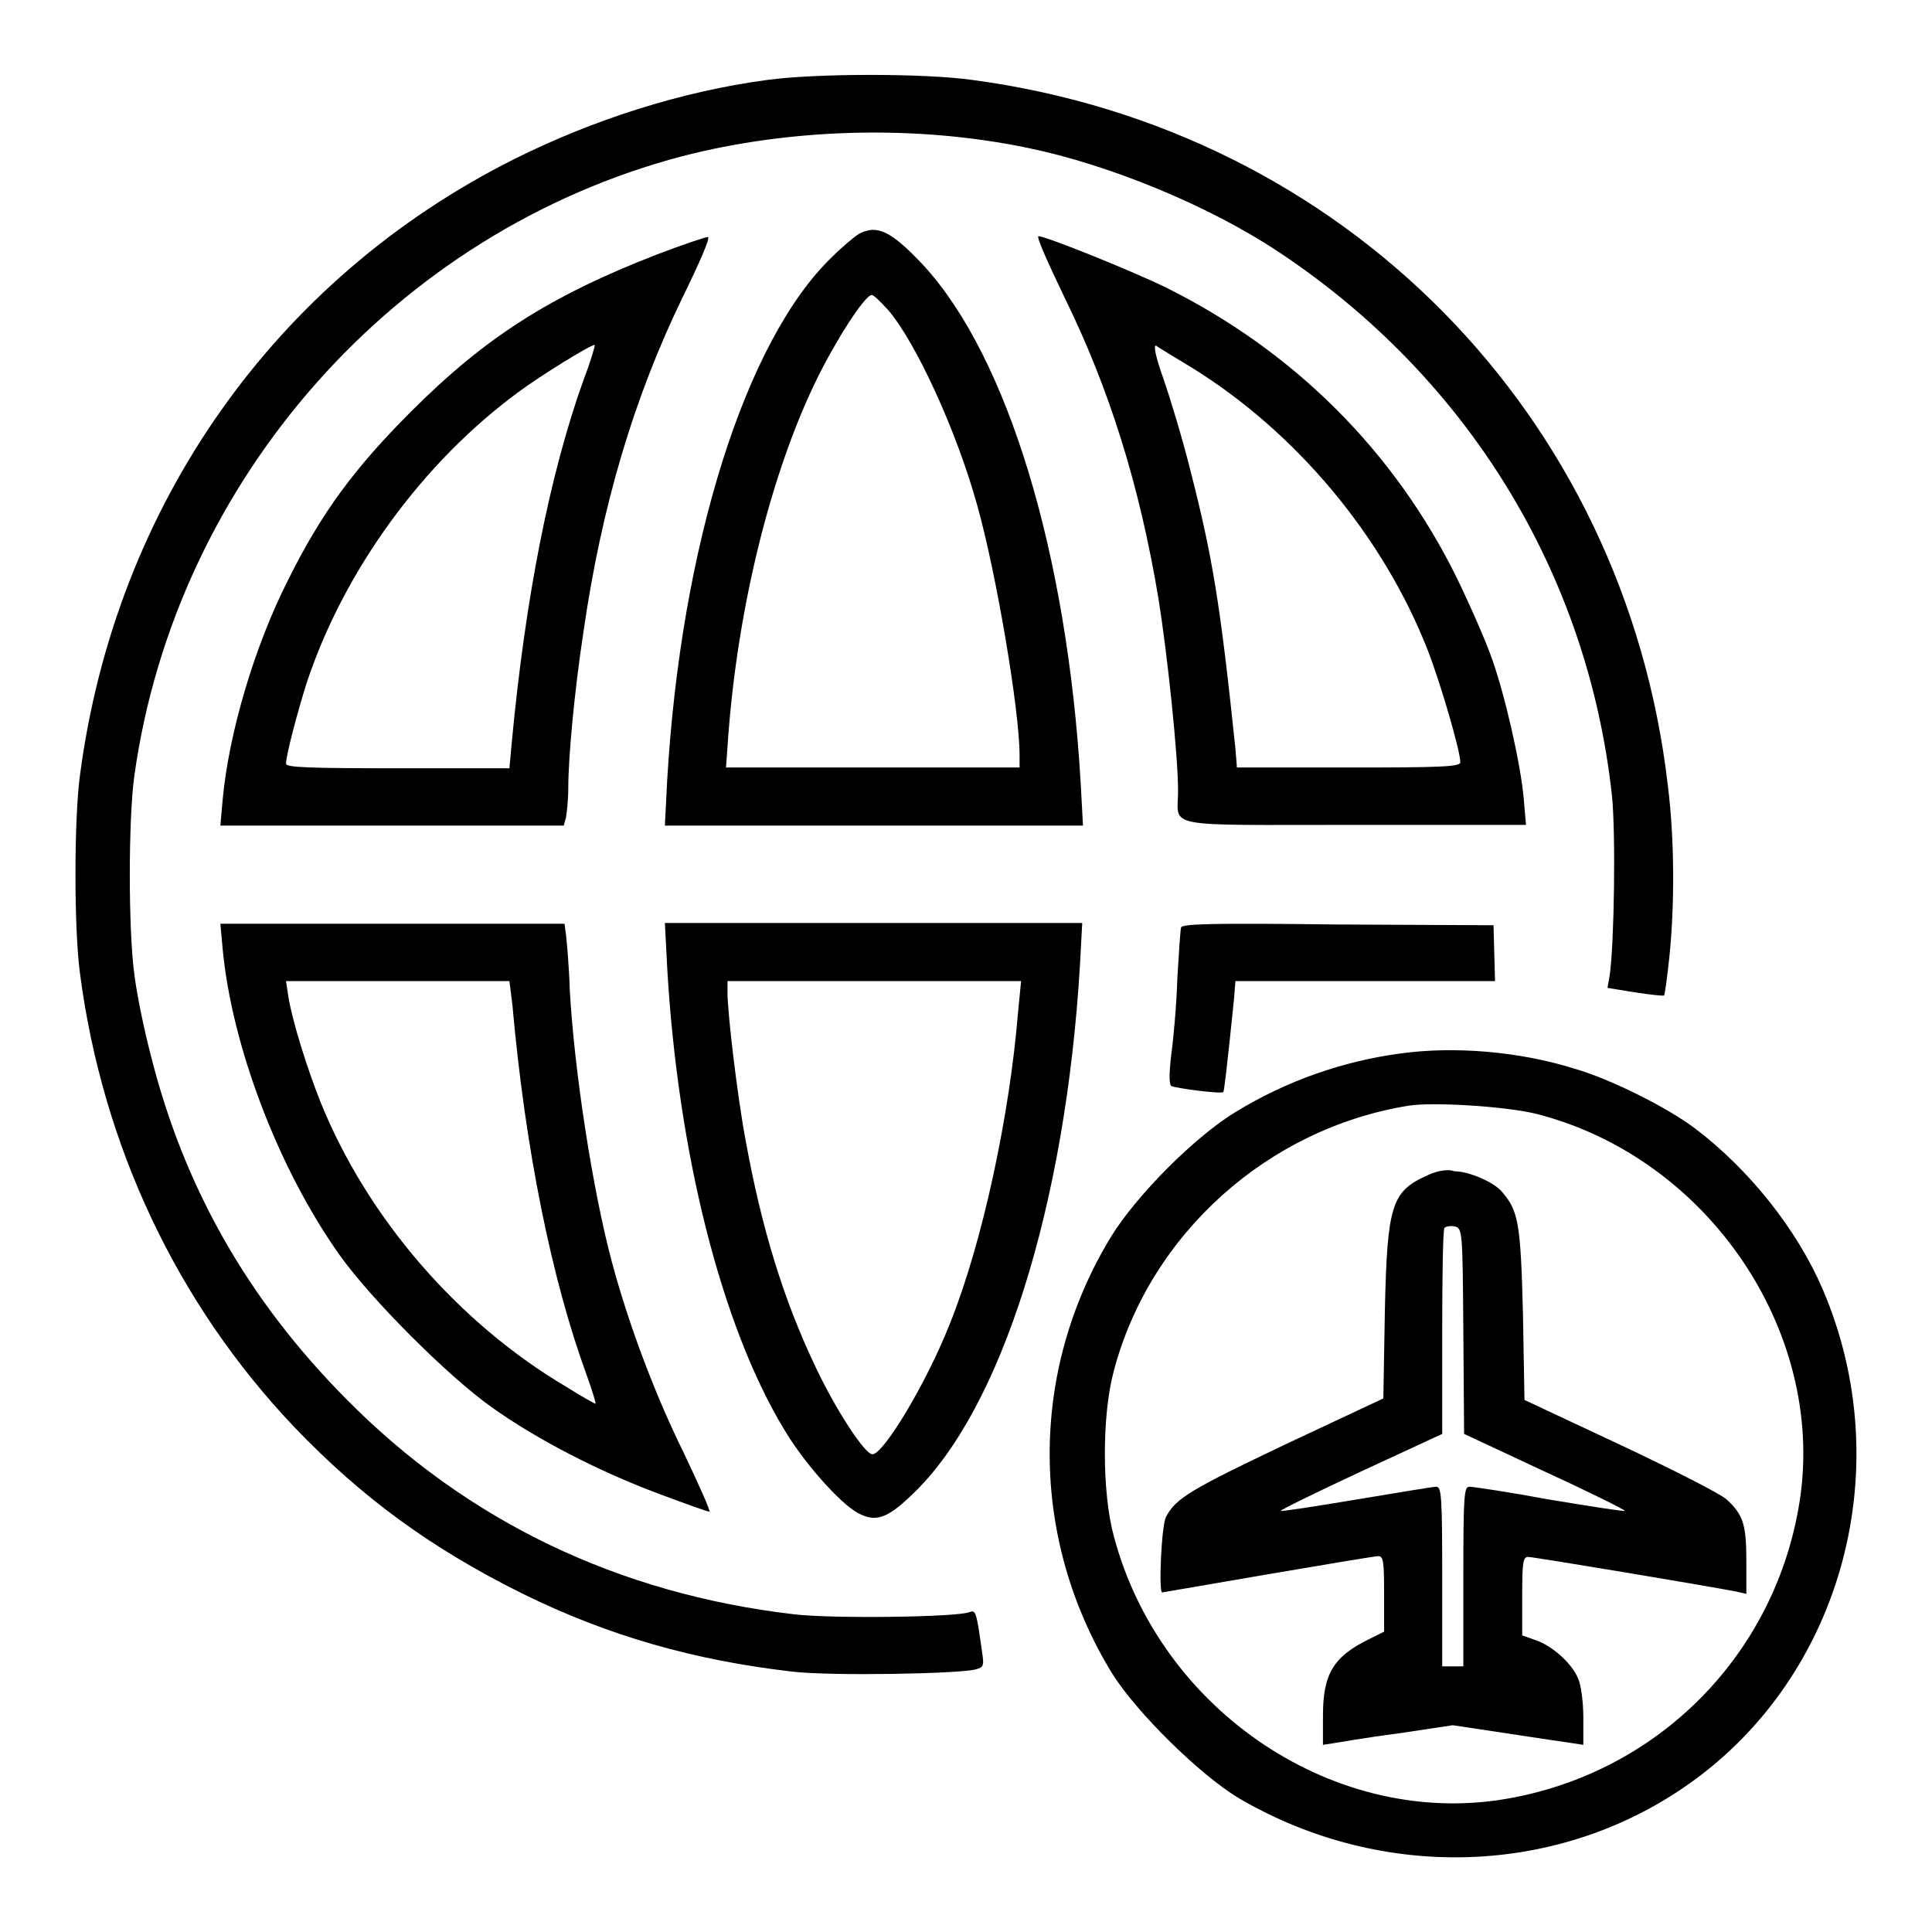 <?xml version="1.0" encoding="utf-8"?>
<!-- Svg Vector Icons : http://www.onlinewebfonts.com/icon -->
<!DOCTYPE svg PUBLIC "-//W3C//DTD SVG 1.1//EN" "http://www.w3.org/Graphics/SVG/1.1/DTD/svg11.dtd">
<svg version="1.1" xmlns="http://www.w3.org/2000/svg" xmlns:xlink="http://www.w3.org/1999/xlink" x="0px" y="0px" viewBox="0 0 256 256" enable-background="new 0 0 256 256" xml:space="preserve">
<g><g><g><path fill="#000000" d="M101.6,10.6c-11.2,1.5-22.9,5.2-33.5,10.5C36.4,37,15.3,67,10.6,102.7c-0.8,5.8-0.8,20.5,0,26.3c3,22.9,12.9,43.8,28.4,60.1c9,9.4,18.2,16.1,30.3,22.1c11.4,5.6,22.7,8.8,35.7,10.3c5.1,0.6,22.1,0.3,24.3-0.3c1.1-0.3,1.1-0.5,0.8-2.5c-0.7-5-0.8-5.4-1.6-5.1c-1.5,0.7-18.5,0.9-23.3,0.3c-23.2-2.7-43.3-12.3-59.3-28.5c-13-13.1-21.5-28-25.9-45.5c-0.9-3.4-1.9-8.3-2.2-10.8c-0.8-5.9-0.8-20.5,0-26.3c5.5-39.3,34.6-72.1,72.6-82.1c14.3-3.7,30.9-4.2,45.8-1.1c10.7,2.2,23.9,7.6,33.1,13.7c25.1,16.6,41.1,42.6,44.3,72.2c0.5,5,0.3,19.4-0.3,23.7l-0.3,1.7l3.7,0.6c2,0.3,3.7,0.5,3.8,0.4c0.1-0.1,0.4-2.3,0.7-5.1c0.7-6.8,0.7-15.5-0.2-22.7c-5.7-49.2-42.9-86.9-92.1-93.5C122.5,9.7,108.2,9.7,101.6,10.6z"/><path fill="#000000" d="M113.8,31c-0.5,0.3-2.1,1.6-3.5,3c-11.5,11-20.1,38.3-21.9,69.5l-0.3,5.9h27.7h27.7l-0.3-5.6c-1.8-30.6-9.7-56.5-20.8-68.6C118.1,30.6,116.2,29.7,113.8,31z M117.7,41.1c3.6,4.2,9,15.8,11.8,25.9c2.5,8.9,5.6,27.1,5.6,33.1v1.6h-19.4H96.2l0.3-4.2c1.3-17.3,5.7-34.9,11.7-47.2c2.6-5.3,6.4-11.2,7.3-11.2C115.7,39,116.7,40,117.7,41.1z"/><path fill="#000000" d="M87.1,33.7c-14.2,5.5-22.8,11-32.6,20.8C47,62,42.6,67.9,38.1,77c-4.4,8.7-7.8,20.2-8.6,29l-0.3,3.4h22.7h22.8l0.3-1.1c0.1-0.6,0.3-2.3,0.3-3.9c0-4,0.8-12.7,2-20.6c2.4-16.7,6.7-31.1,13.1-44.3c2.2-4.5,3.8-8.1,3.4-8.1C93.5,31.4,90.5,32.4,87.1,33.7z M77.3,50.4c-4.5,12.6-7.7,28.9-9.5,48.1l-0.3,3.3H52.7c-11.5,0-14.8-0.1-14.8-0.6c0-1.1,1.5-6.8,2.7-10.6C45.5,75.7,56,61.2,68.9,51.8c2.7-2,9.3-6.1,9.9-6.1C78.9,45.7,78.3,47.8,77.3,50.4z"/><path fill="#000000" d="M141,39.3c6,12.2,10,25,12.5,40c1.2,7.5,2.6,20.8,2.6,25.5c0,5-2.5,4.5,23.4,4.5h22.7l-0.3-3.5c-0.4-4.5-2.4-13.4-4.2-18.5c-0.8-2.3-2.9-7.1-4.7-10.8c-8.3-16.8-21.6-30-38.5-38.4c-4.5-2.2-15.9-6.8-16.9-6.8C137.3,31.4,138.9,34.9,141,39.3z M157.9,48.7c13.9,8.6,25.4,22.4,31.3,37.5c1.7,4.4,4.3,13.3,4.3,14.8c0,0.6-2.5,0.7-14.8,0.7h-14.8l-0.2-2.5c-2-19.1-3-25.3-6-37c-1-4-2.6-9.3-3.5-11.9c-1.1-3.1-1.4-4.6-1-4.5C153.4,46,155.6,47.3,157.9,48.7z"/><path fill="#000000" d="M29.5,125.7c1.2,12.9,7.4,29.2,15.5,40.6c4.2,5.9,14.4,16.1,20.2,20.2c5.9,4.2,14,8.4,22,11.4c3.5,1.3,6.5,2.4,6.8,2.4c0.2,0-1.4-3.6-3.5-8c-3.7-7.5-7.2-16.8-9.4-25c-2.6-9.7-5-25.4-5.6-36.1c-0.1-3.2-0.4-6.5-0.5-7.3l-0.2-1.5H52H29.2L29.5,125.7z M67.9,133.2c1.7,19.1,5.2,36.3,9.8,48.9c0.8,2.2,1.3,3.9,1.2,3.9c-0.1,0-1.9-1-3.8-2.2c-14.4-8.5-26.4-22.4-32.6-37.7c-1.8-4.5-3.8-10.9-4.3-14.1l-0.3-2h14.8h14.8L67.9,133.2z"/><path fill="#000000" d="M88.4,128.1c1.4,24.6,7.2,47.6,15.5,61.3c2.6,4.4,7.4,9.8,9.8,11.1c2.3,1.2,3.8,0.8,7.2-2.5c11.8-11.2,20.3-38.3,22.2-70.1l0.3-5.6h-27.7H88.1L88.4,128.1z M134.9,134.1c-1.1,13.6-4.7,30.5-9,41.2c-3,7.7-8.8,17.4-10.3,17.4c-1,0-4.8-5.8-7.5-11.5c-4.3-9-7.2-18.5-9.3-30.1c-1.1-5.8-2.4-16.9-2.4-19.5V130h19.4h19.5L134.9,134.1z"/><path fill="#000000" d="M156.5,122.9c-0.1,0.3-0.3,3.4-0.5,6.8c-0.1,3.4-0.5,7.9-0.8,10c-0.3,2.7-0.3,3.9,0,4.2c0.6,0.3,6.7,1.1,6.9,0.8c0.1-0.1,0.5-3.4,1.4-12.2l0.2-2.5h17.2h17.2l-0.1-3.7l-0.1-3.7l-20.7-0.1C161,122.3,156.6,122.4,156.5,122.9z"/><path fill="#000000" d="M185.5,139.6c-7.5,1-15,3.6-21.7,7.7c-5.5,3.3-13.3,11.2-16.6,16.6c-10.9,17.9-10.8,40,0.2,57.9c3.2,5.1,11.6,13.4,16.8,16.5c19,11.1,42.4,10.3,59.7-2c20.3-14.4,27.7-42,17.6-65.5c-3.4-7.9-9.7-15.8-16.8-21.2c-3.8-2.9-11.5-6.7-16.1-8C201.3,139.3,192.6,138.6,185.5,139.6z M203.6,147.6c23.1,5.9,38.8,29.6,34.7,52.3c-3.5,19.7-18.7,34.9-38.4,38.4c-22.7,4.1-46.1-11.4-52.3-34.7c-1.6-5.8-1.6-16.2,0-22c4.8-18.1,20.4-32.1,39.1-35.1C190,146,199.6,146.6,203.6,147.6z"/><path fill="#000000" d="M189,155.8c-4.6,2.1-5.2,3.9-5.5,18l-0.2,11.5l-12.8,6c-12.6,6-14.7,7.2-16,9.7c-0.6,1.1-1,10-0.5,10c0.1,0,6.4-1.1,14-2.4c7.6-1.3,14.2-2.4,14.6-2.4c0.7,0,0.8,0.6,0.8,5v5l-2,1c-4.7,2.3-6.1,4.6-6.1,10.1v3.9l1.3-0.2c0.7-0.1,4.6-0.8,8.6-1.3l7.3-1.1l7.3,1.1c4,0.6,7.9,1.2,8.7,1.3l1.3,0.2v-3.6c0-2-0.3-4.4-0.7-5.2c-0.8-2-3.5-4.4-5.7-5.1l-1.7-0.6v-5.2c0-4.5,0.1-5.2,0.8-5.2c0.7,0,24.1,3.9,27.6,4.6l1.3,0.3v-4.4c0-4.7-0.4-6.1-2.6-8.1c-0.7-0.7-7-3.9-14-7.2l-12.8-6l-0.2-11.4c-0.3-12-0.6-13.7-2.8-16.2c-1.1-1.3-4.4-2.7-6.3-2.7C191.7,154.8,190,155.3,189,155.8z M193.9,176.4L194,190l10.7,5c5.9,2.7,10.7,5.1,10.6,5.2c-0.1,0.1-4.6-0.6-10-1.5c-5.4-1-10.1-1.7-10.6-1.7c-0.7,0-0.8,1.1-0.8,11.9v11.9h-1.4h-1.4v-11.9c0-10.7-0.1-11.9-0.8-11.9c-0.4,0-5.2,0.8-10.6,1.7c-5.4,0.9-9.9,1.6-10,1.5c-0.1-0.1,4.6-2.4,10.6-5.2l10.8-5v-13.5c0-7.4,0.1-13.6,0.3-13.8c0.2-0.2,0.8-0.3,1.3-0.2C193.8,162.7,193.8,163.1,193.9,176.4z"/></g></g></g>
</svg>